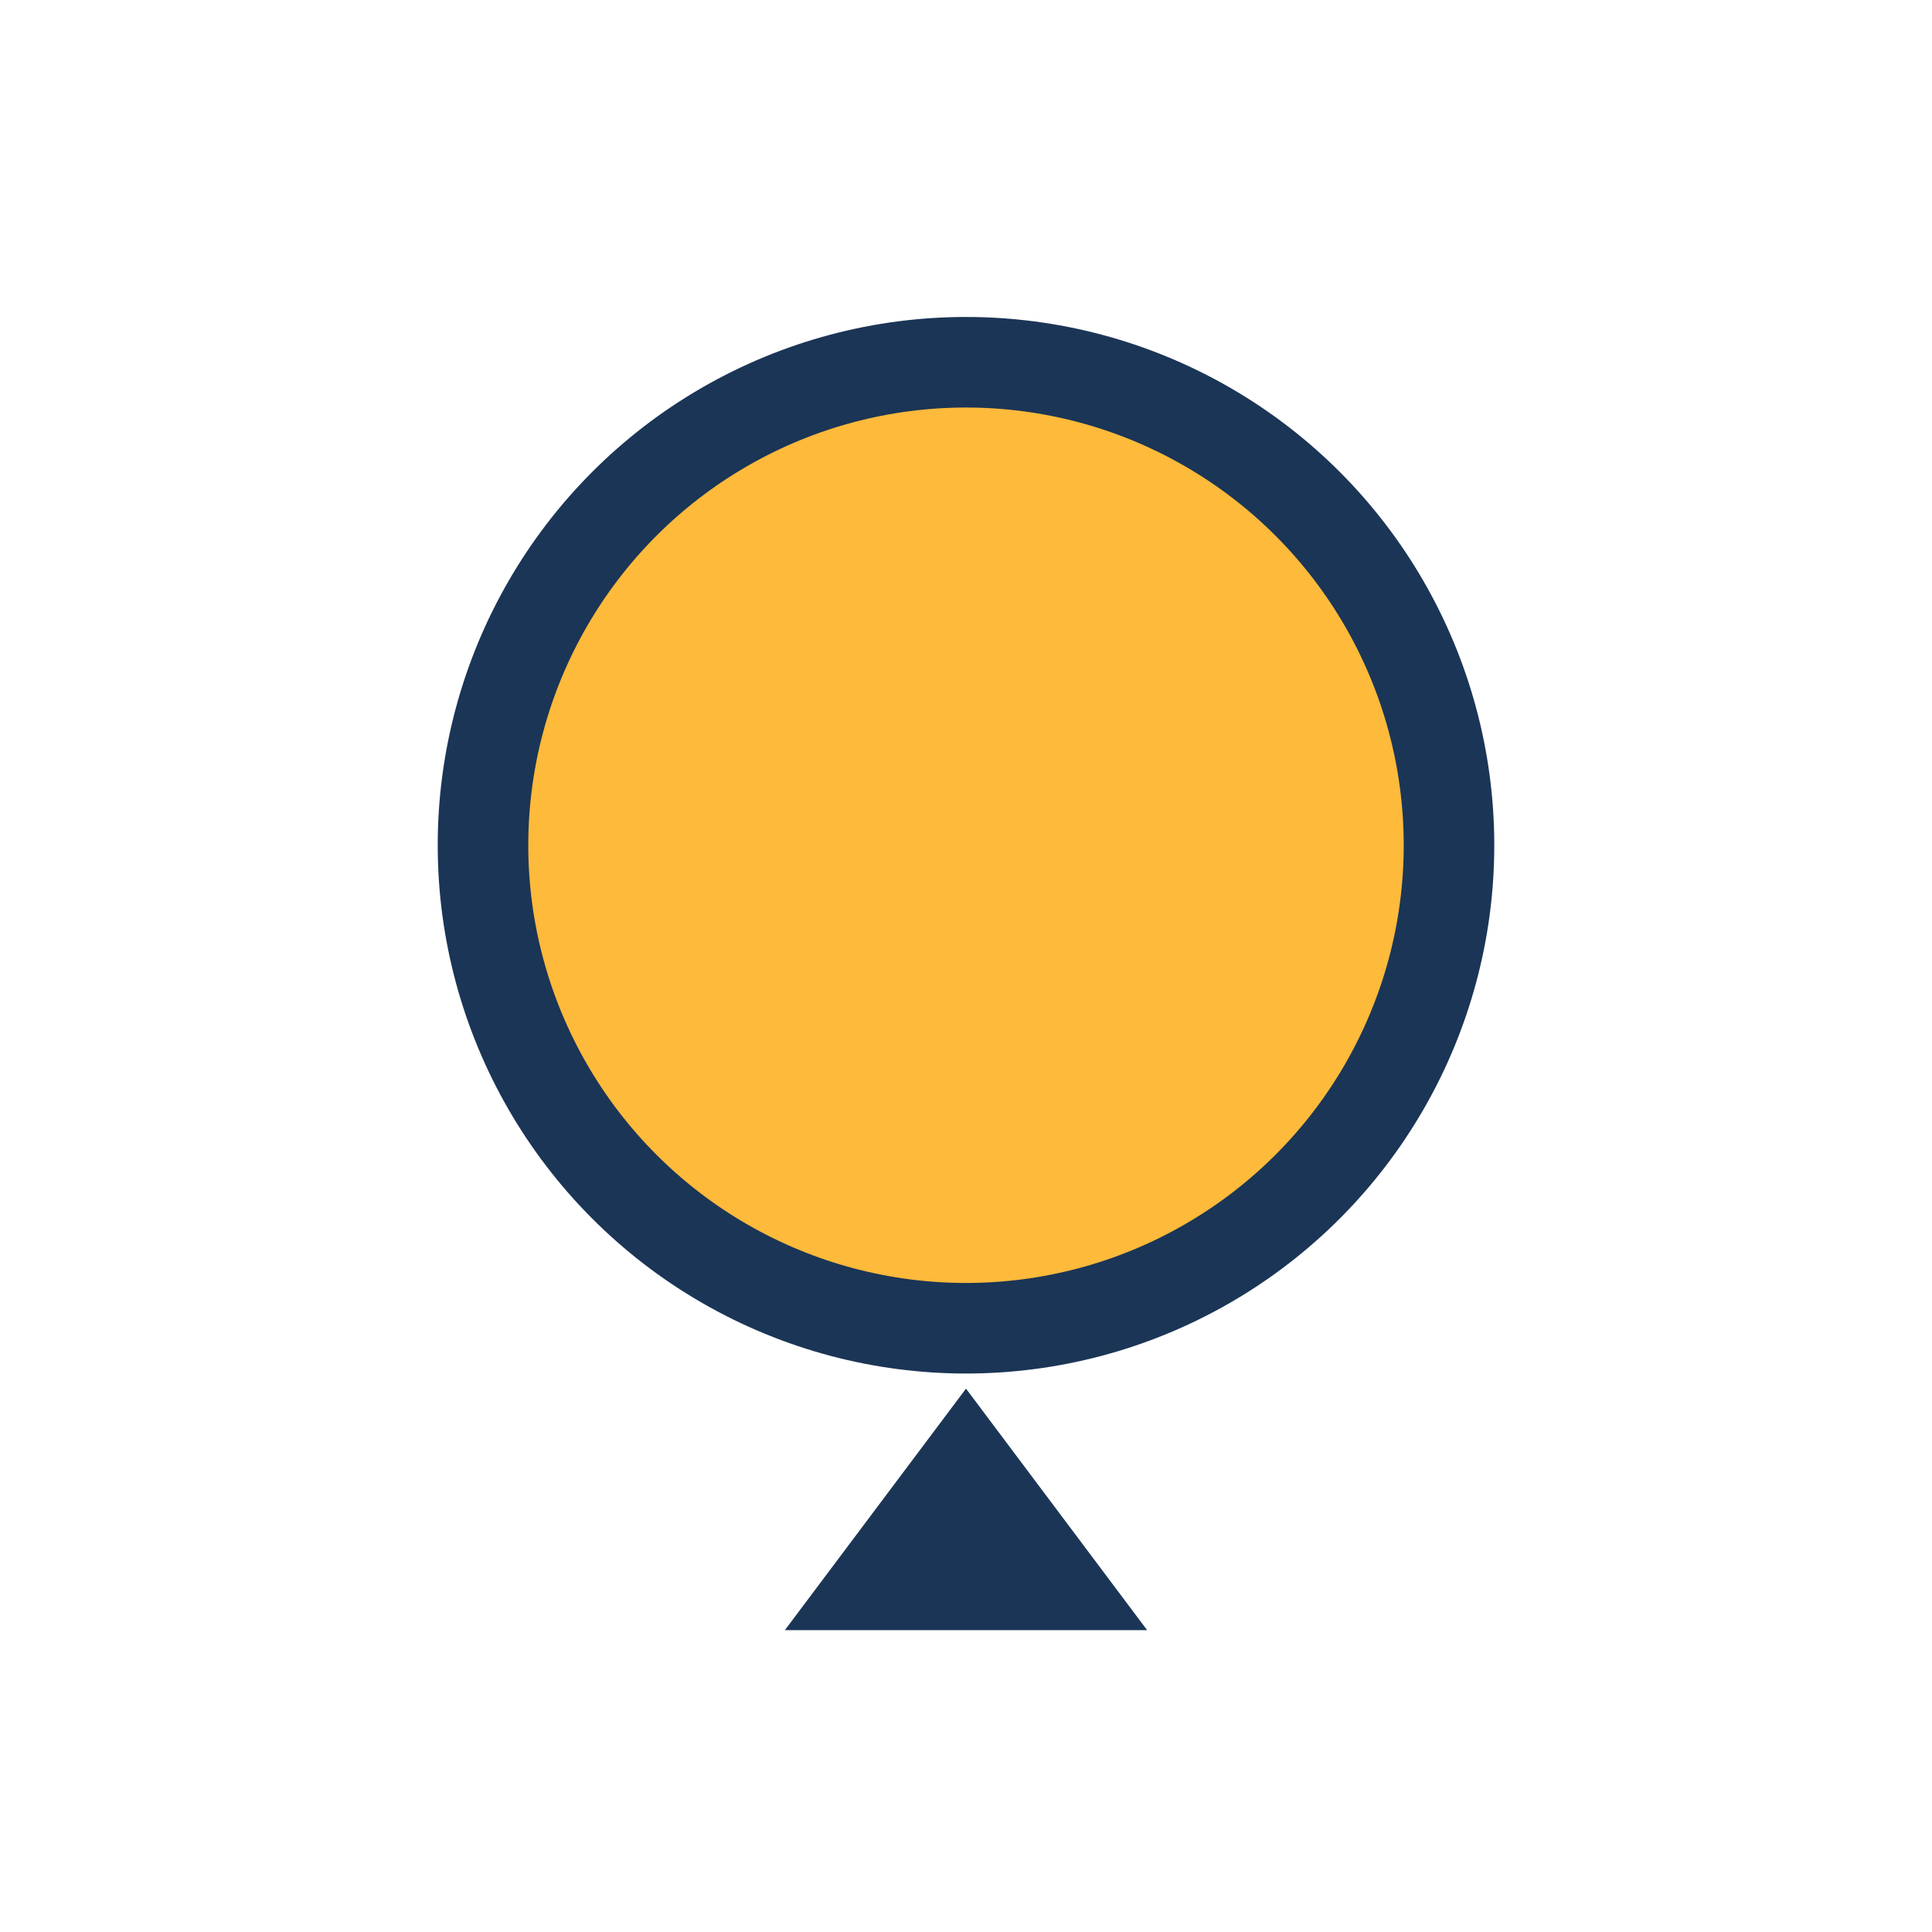 <?xml version="1.0" encoding="UTF-8"?>
<svg xmlns="http://www.w3.org/2000/svg" width="32" height="32" viewBox="0 0 32 32"><circle cx="16" cy="14" r="8" fill="#FDBA3B" stroke="#1B3556" stroke-width="1.5"/><polygon points="13,27 16,23 19,27" fill="#1B3556"/></svg>